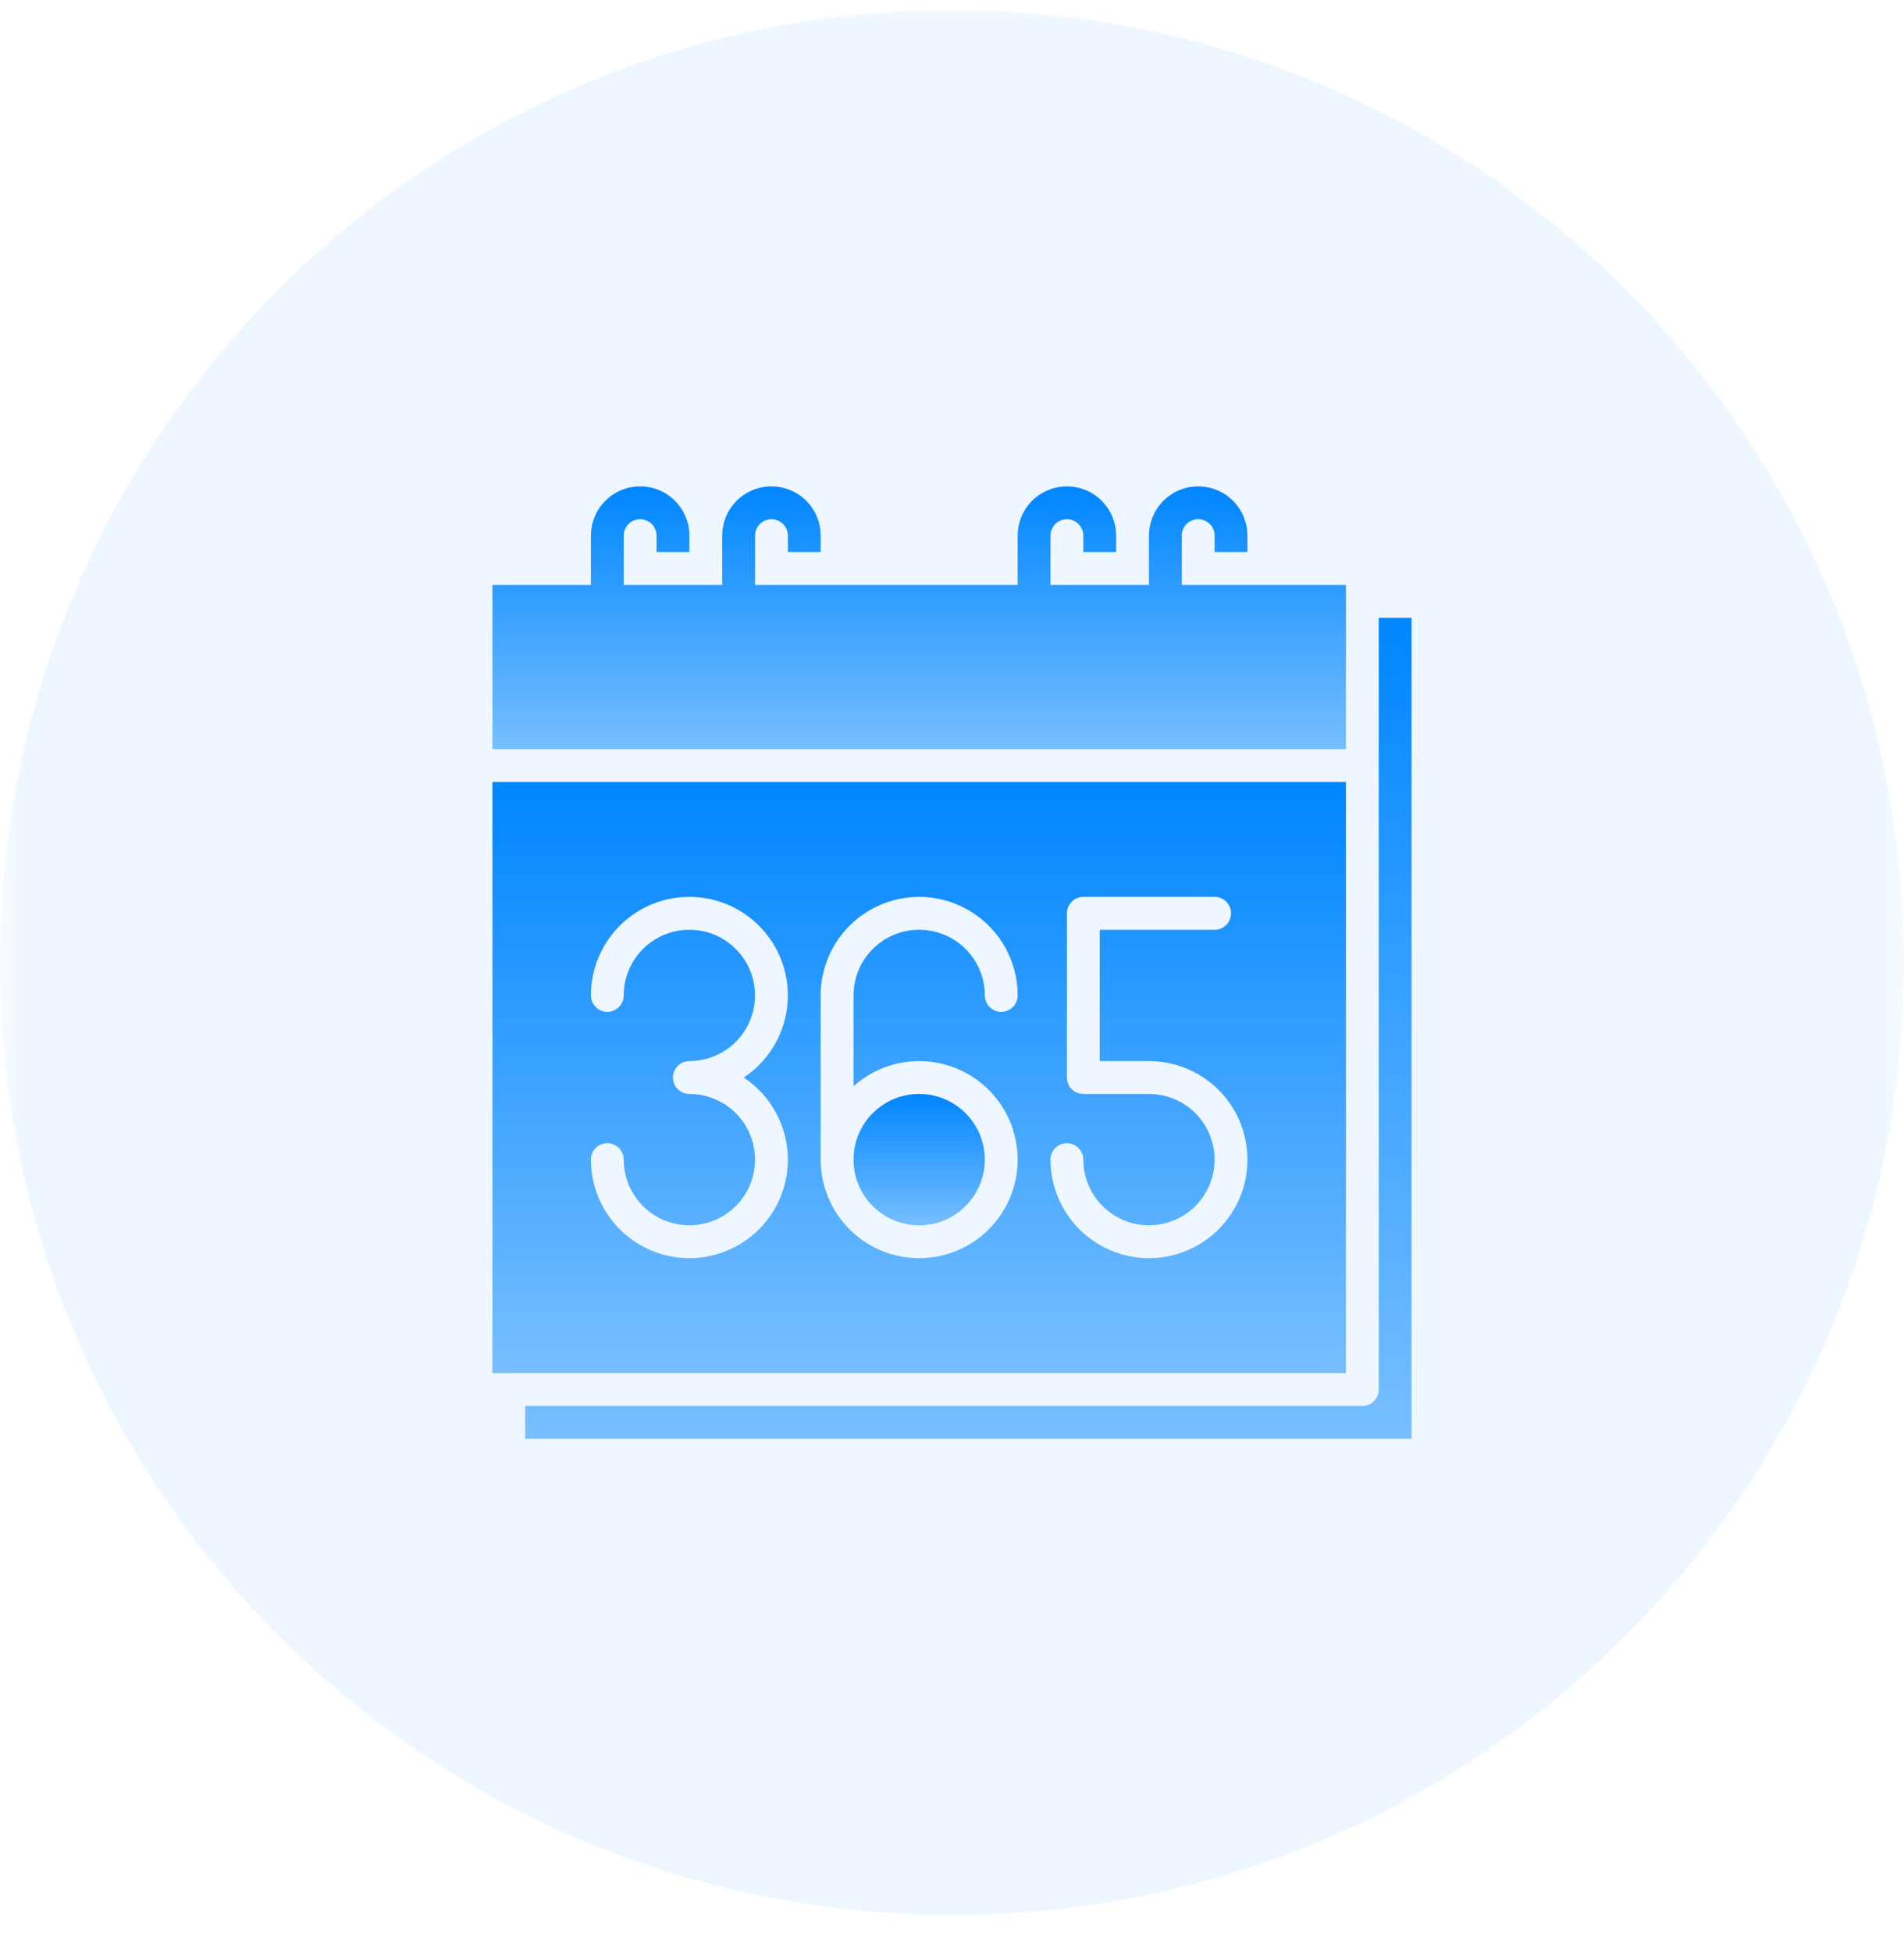 <svg width="40" height="41" viewBox="0 0 40 41" fill="none" xmlns="http://www.w3.org/2000/svg">
<g clip-path="url(#clip0_6786_923)">
<mask id="mask0_6786_923" style="mask-type:luminance" maskUnits="userSpaceOnUse" x="0" y="0" width="40" height="41">
<path d="M40 0H0V41H40V0Z" fill="white"/>
</mask>
<g mask="url(#mask0_6786_923)">
<path d="M20 40.214C31.046 40.214 40 31.26 40 20.214C40 9.169 31.046 0.214 20 0.214C8.954 0.214 0 9.169 0 20.214C0 31.26 8.954 40.214 20 40.214Z" fill="#0086FF" fill-opacity="0.07"/>
<path d="M28.276 16.421H10.345V28.835H28.276V16.421ZM16.552 24.352C16.552 24.901 16.334 25.427 15.946 25.815C15.558 26.203 15.031 26.421 14.483 26.421C13.934 26.421 13.408 26.203 13.02 25.815C12.632 25.427 12.414 24.901 12.414 24.352C12.414 24.261 12.45 24.173 12.515 24.108C12.579 24.044 12.667 24.007 12.758 24.007C12.85 24.007 12.938 24.044 13.002 24.108C13.067 24.173 13.103 24.261 13.103 24.352C13.103 24.625 13.184 24.892 13.336 25.119C13.487 25.345 13.703 25.522 13.955 25.627C14.207 25.731 14.484 25.758 14.752 25.705C15.019 25.652 15.265 25.52 15.458 25.328C15.651 25.135 15.782 24.889 15.835 24.621C15.889 24.354 15.861 24.076 15.757 23.824C15.653 23.572 15.476 23.357 15.249 23.205C15.022 23.054 14.755 22.973 14.483 22.973C14.391 22.973 14.303 22.936 14.239 22.872C14.174 22.807 14.138 22.72 14.138 22.628C14.138 22.537 14.174 22.449 14.239 22.384C14.303 22.32 14.391 22.283 14.483 22.283C14.755 22.283 15.022 22.202 15.249 22.051C15.476 21.899 15.653 21.684 15.757 21.432C15.861 21.18 15.889 20.902 15.835 20.635C15.782 20.367 15.651 20.122 15.458 19.929C15.265 19.736 15.019 19.604 14.752 19.551C14.484 19.498 14.207 19.525 13.955 19.63C13.703 19.734 13.487 19.911 13.336 20.138C13.184 20.364 13.103 20.631 13.103 20.904C13.103 20.995 13.067 21.083 13.002 21.148C12.938 21.212 12.85 21.249 12.758 21.249C12.667 21.249 12.579 21.212 12.515 21.148C12.45 21.083 12.414 20.995 12.414 20.904C12.414 20.546 12.506 20.194 12.683 19.883C12.859 19.572 13.113 19.311 13.42 19.128C13.727 18.944 14.077 18.843 14.434 18.835C14.792 18.826 15.146 18.911 15.461 19.08C15.777 19.25 16.043 19.498 16.233 19.8C16.424 20.103 16.533 20.45 16.549 20.808C16.566 21.165 16.489 21.521 16.328 21.84C16.166 22.159 15.924 22.43 15.625 22.628C15.91 22.817 16.144 23.073 16.305 23.374C16.467 23.674 16.552 24.011 16.552 24.352ZM19.31 22.283C19.719 22.283 20.119 22.405 20.46 22.632C20.8 22.859 21.065 23.182 21.222 23.56C21.378 23.939 21.419 24.355 21.34 24.756C21.26 25.157 21.063 25.526 20.773 25.815C20.484 26.105 20.115 26.302 19.714 26.381C19.312 26.461 18.896 26.42 18.518 26.264C18.14 26.107 17.817 25.842 17.59 25.502C17.363 25.161 17.241 24.761 17.241 24.352V20.904C17.241 20.355 17.459 19.829 17.847 19.441C18.235 19.053 18.762 18.835 19.31 18.835C19.859 18.835 20.385 19.053 20.773 19.441C21.161 19.829 21.379 20.355 21.379 20.904C21.379 20.995 21.343 21.083 21.278 21.148C21.213 21.212 21.126 21.249 21.034 21.249C20.943 21.249 20.855 21.212 20.791 21.148C20.726 21.083 20.69 20.995 20.69 20.904C20.69 20.538 20.544 20.187 20.286 19.929C20.027 19.67 19.676 19.525 19.31 19.525C18.944 19.525 18.594 19.67 18.335 19.929C18.076 20.187 17.931 20.538 17.931 20.904V22.812C18.31 22.471 18.801 22.283 19.31 22.283ZM24.138 26.421C23.589 26.421 23.063 26.202 22.675 25.814C22.288 25.427 22.07 24.901 22.069 24.352C22.069 24.261 22.105 24.173 22.17 24.108C22.235 24.044 22.322 24.007 22.414 24.007C22.505 24.007 22.593 24.044 22.657 24.108C22.722 24.173 22.759 24.261 22.759 24.352C22.759 24.625 22.839 24.892 22.991 25.119C23.142 25.345 23.358 25.522 23.61 25.627C23.862 25.731 24.139 25.758 24.407 25.705C24.674 25.652 24.92 25.52 25.113 25.328C25.306 25.135 25.437 24.889 25.491 24.621C25.544 24.354 25.517 24.076 25.412 23.824C25.308 23.572 25.131 23.357 24.904 23.205C24.677 23.054 24.411 22.973 24.138 22.973H22.759C22.667 22.973 22.579 22.936 22.515 22.872C22.45 22.807 22.414 22.72 22.414 22.628V19.18C22.414 19.088 22.45 19.001 22.515 18.936C22.579 18.871 22.667 18.835 22.759 18.835H25.517C25.609 18.835 25.696 18.871 25.761 18.936C25.826 19.001 25.862 19.088 25.862 19.18C25.862 19.271 25.826 19.359 25.761 19.424C25.696 19.488 25.609 19.525 25.517 19.525H23.103V22.283H24.138C24.687 22.283 25.213 22.501 25.601 22.889C25.989 23.277 26.207 23.803 26.207 24.352C26.207 24.901 25.989 25.427 25.601 25.815C25.213 26.203 24.687 26.421 24.138 26.421Z" fill="url(#paint0_linear_6786_923)"/>
<path d="M28.965 29.18C28.965 29.271 28.929 29.359 28.864 29.424C28.799 29.488 28.712 29.525 28.62 29.525H11.034V30.214H29.655V12.973H28.965V29.18Z" fill="url(#paint1_linear_6786_923)"/>
<path d="M19.31 25.732C20.072 25.732 20.689 25.114 20.689 24.352C20.689 23.59 20.072 22.973 19.31 22.973C18.548 22.973 17.931 23.59 17.931 24.352C17.931 25.114 18.548 25.732 19.31 25.732Z" fill="url(#paint2_linear_6786_923)"/>
<path d="M24.828 12.283V11.249C24.828 11.157 24.864 11.07 24.928 11.005C24.993 10.94 25.081 10.904 25.172 10.904C25.264 10.904 25.352 10.94 25.416 11.005C25.481 11.07 25.517 11.157 25.517 11.249V11.594H26.207V11.249C26.207 10.975 26.098 10.711 25.904 10.517C25.71 10.323 25.447 10.214 25.172 10.214C24.898 10.214 24.635 10.323 24.441 10.517C24.247 10.711 24.138 10.975 24.138 11.249V12.283H22.069V11.249C22.069 11.157 22.105 11.07 22.17 11.005C22.235 10.94 22.322 10.904 22.414 10.904C22.505 10.904 22.593 10.94 22.657 11.005C22.722 11.07 22.759 11.157 22.759 11.249V11.594H23.448V11.249C23.448 10.975 23.339 10.711 23.145 10.517C22.951 10.323 22.688 10.214 22.414 10.214C22.139 10.214 21.876 10.323 21.682 10.517C21.488 10.711 21.379 10.975 21.379 11.249V12.283H15.862V11.249C15.862 11.157 15.898 11.07 15.963 11.005C16.028 10.94 16.115 10.904 16.207 10.904C16.298 10.904 16.386 10.94 16.451 11.005C16.515 11.07 16.552 11.157 16.552 11.249V11.594H17.241V11.249C17.241 10.975 17.132 10.711 16.938 10.517C16.744 10.323 16.481 10.214 16.207 10.214C15.932 10.214 15.669 10.323 15.475 10.517C15.281 10.711 15.172 10.975 15.172 11.249V12.283H13.103V11.249C13.103 11.157 13.14 11.07 13.204 11.005C13.269 10.94 13.357 10.904 13.448 10.904C13.54 10.904 13.627 10.94 13.692 11.005C13.757 11.07 13.793 11.157 13.793 11.249V11.594H14.483V11.249C14.483 10.975 14.374 10.711 14.18 10.517C13.986 10.323 13.723 10.214 13.448 10.214C13.174 10.214 12.911 10.323 12.717 10.517C12.523 10.711 12.414 10.975 12.414 11.249V12.283H10.345V15.732H28.276V12.283H24.828Z" fill="url(#paint3_linear_6786_923)"/>
</g>
</g>
<defs>
<linearGradient id="paint0_linear_6786_923" x1="19.31" y1="16.421" x2="19.31" y2="28.835" gradientUnits="userSpaceOnUse">
<stop stop-color="#0086FF"/>
<stop offset="1" stop-color="#0086FF" stop-opacity="0.5"/>
</linearGradient>
<linearGradient id="paint1_linear_6786_923" x1="20.345" y1="12.973" x2="20.345" y2="30.214" gradientUnits="userSpaceOnUse">
<stop stop-color="#0086FF"/>
<stop offset="1" stop-color="#0086FF" stop-opacity="0.5"/>
</linearGradient>
<linearGradient id="paint2_linear_6786_923" x1="19.31" y1="22.973" x2="19.31" y2="25.732" gradientUnits="userSpaceOnUse">
<stop stop-color="#0086FF"/>
<stop offset="1" stop-color="#0086FF" stop-opacity="0.5"/>
</linearGradient>
<linearGradient id="paint3_linear_6786_923" x1="19.31" y1="10.214" x2="19.31" y2="15.732" gradientUnits="userSpaceOnUse">
<stop stop-color="#0086FF"/>
<stop offset="1" stop-color="#0086FF" stop-opacity="0.5"/>
</linearGradient>
<clipPath id="clip0_6786_923">
<rect width="40" height="41" fill="white"/>
</clipPath>
</defs>
</svg>
